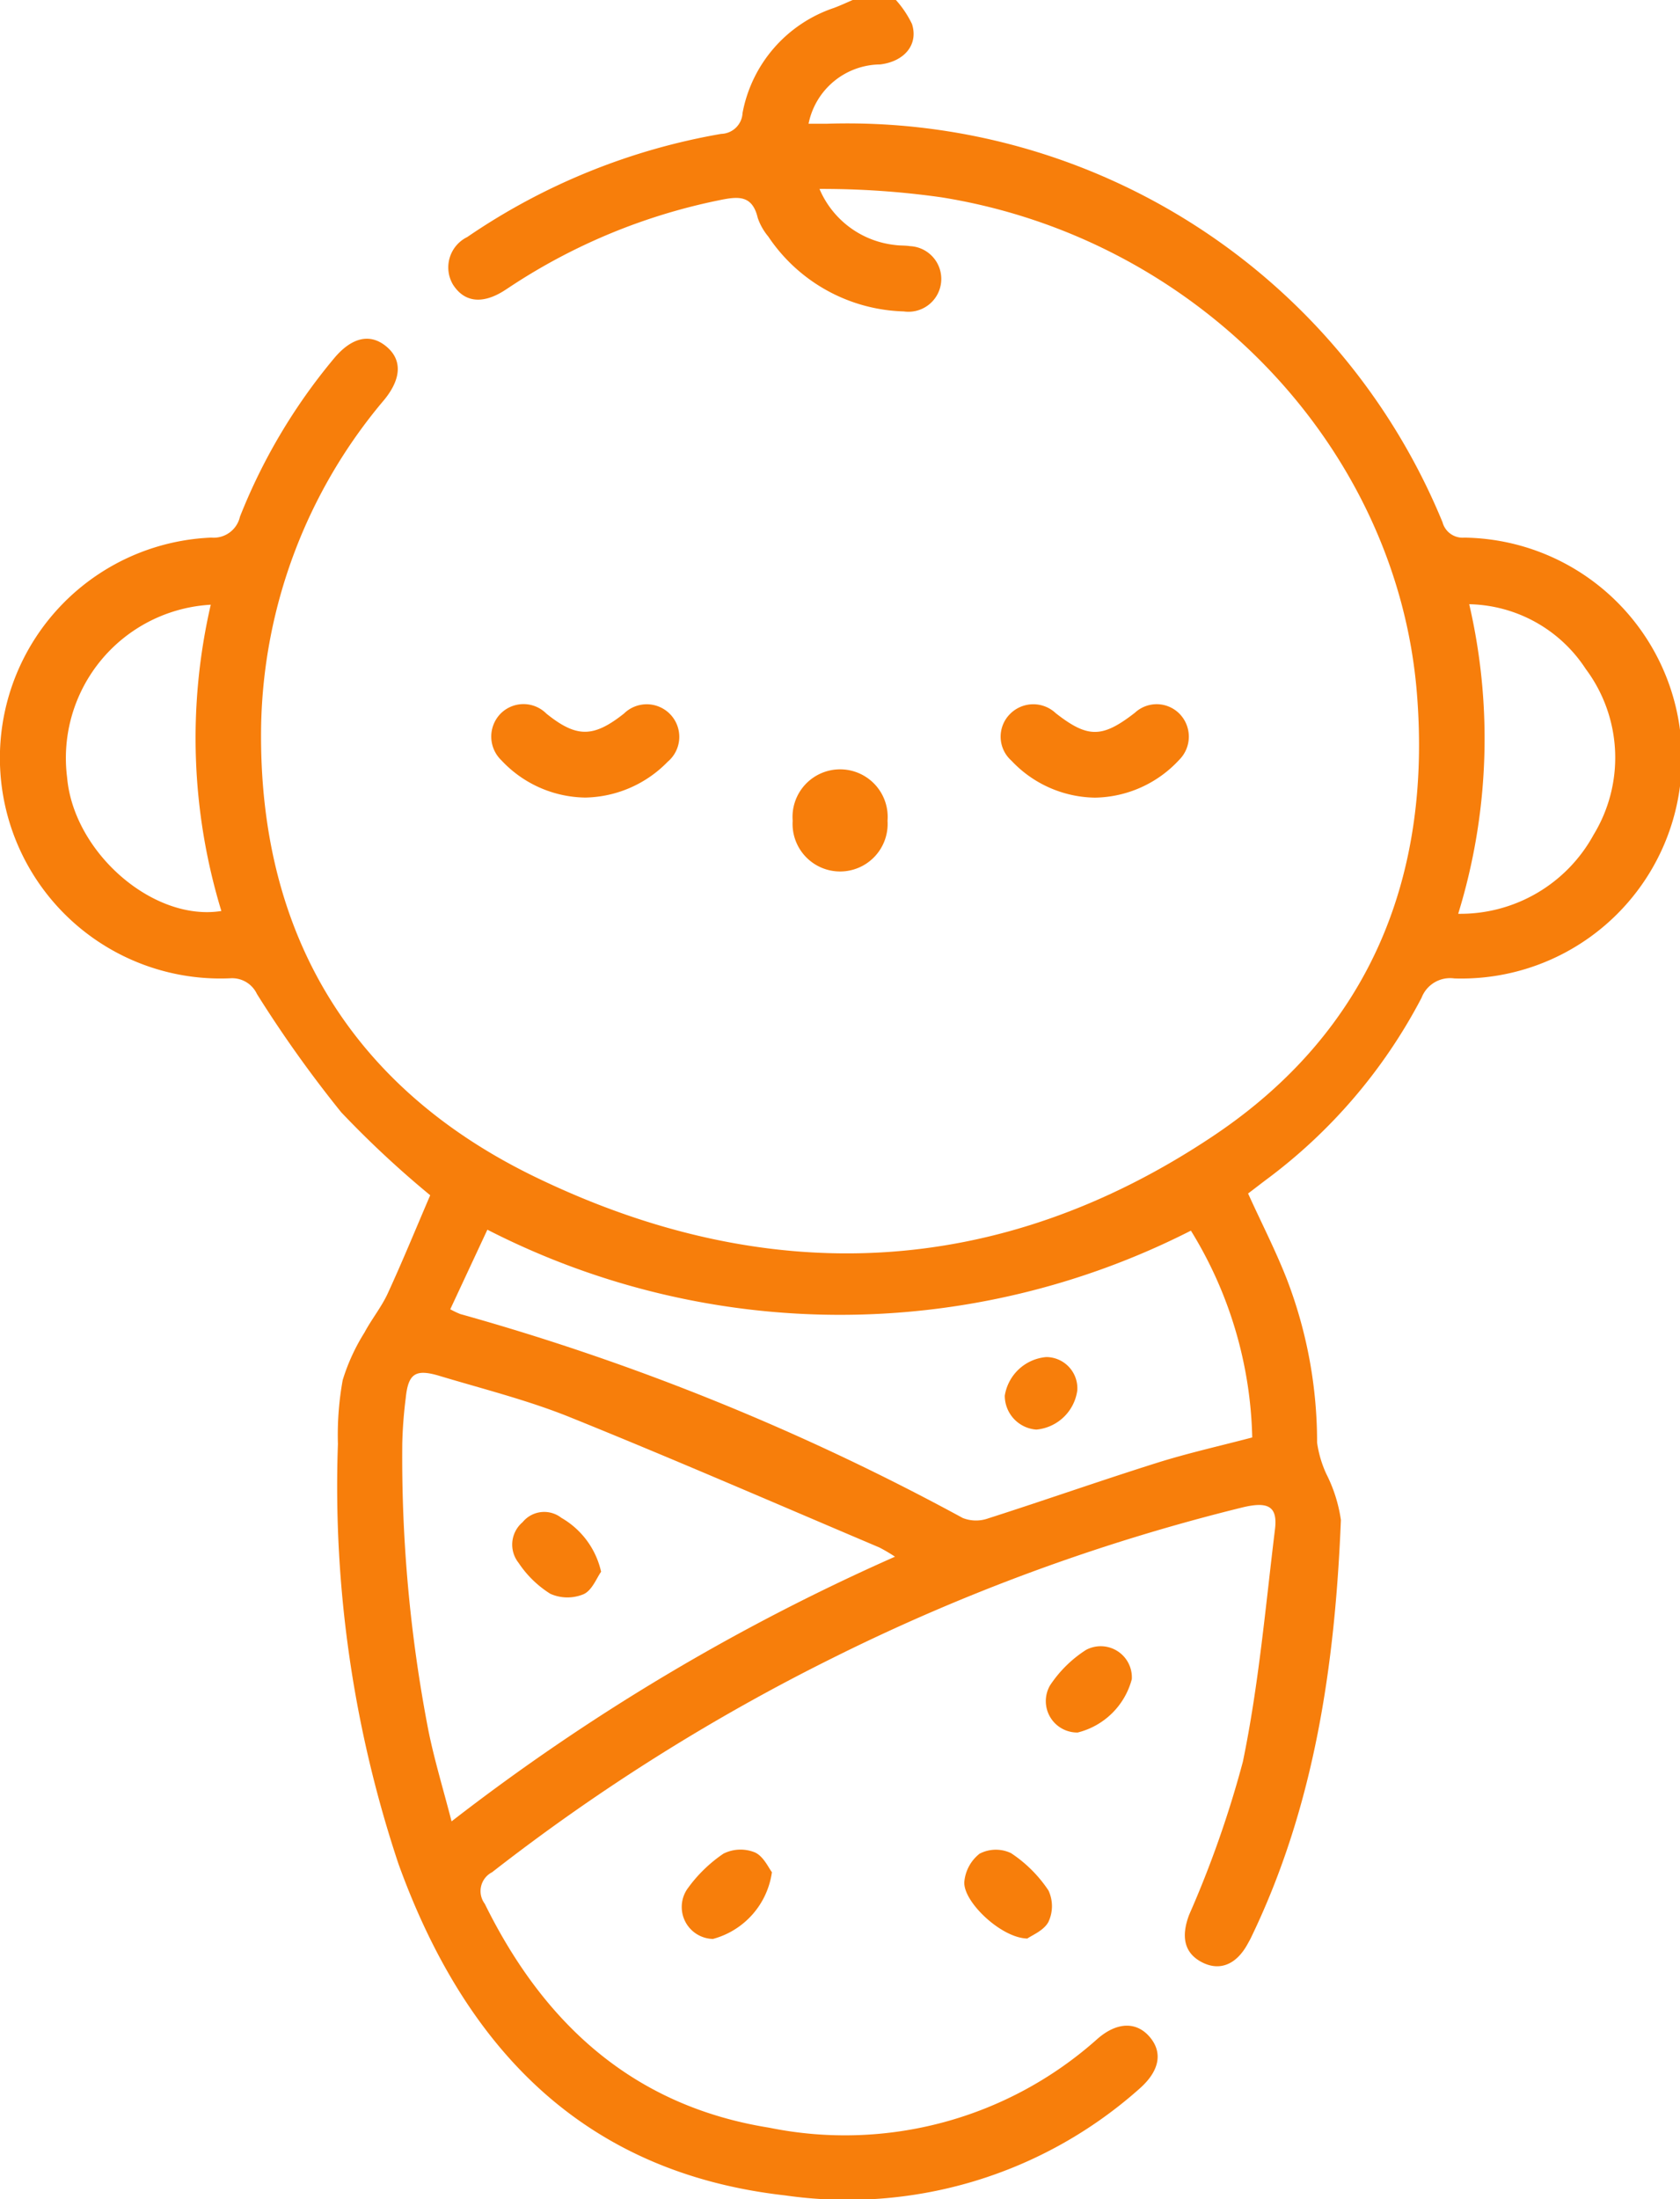<svg xmlns="http://www.w3.org/2000/svg" id="Group_136" data-name="Group 136" width="64.184" height="84.005" viewBox="0 0 64.184 84.005"><path id="Path_2962" data-name="Path 2962" d="M547.876,228.918a3.909,3.909,0,0,1,.615.919c.25.788-.291,1.431-1.219,1.543a2.816,2.816,0,0,0-2.733,2.265c.248,0,.477,0,.707,0a24.579,24.579,0,0,1,23.514,15.225.793.793,0,0,0,.828.586,8.422,8.422,0,1,1-.378,16.839,1.168,1.168,0,0,0-1.252.74,20.414,20.414,0,0,1-5.972,6.976c-.216.164-.43.33-.655.5.5,1.105,1.048,2.167,1.48,3.273a17.344,17.344,0,0,1,1.156,6.243,4.287,4.287,0,0,0,.352,1.195,5.669,5.669,0,0,1,.558,1.762c-.225,5.515-1,10.923-3.439,15.964-.036.074-.077.145-.116.216-.432.8-1.065,1.061-1.737.723-.692-.348-.824-.978-.507-1.82a40.327,40.327,0,0,0,2.052-5.843c.607-2.927.866-5.928,1.23-8.9.1-.861-.26-1.064-1.269-.815a75.5,75.5,0,0,0-15.628,5.744,76.4,76.4,0,0,0-13.013,8.185.81.81,0,0,0-.28,1.209c2.259,4.591,5.684,7.723,10.864,8.551a14.47,14.47,0,0,0,12.52-3.374c.747-.665,1.5-.693,2.012-.1s.392,1.3-.383,1.983a16.769,16.769,0,0,1-13.537,4.078c-7.752-.874-12.248-5.674-14.774-12.662a45.589,45.589,0,0,1-2.314-16.042,11.748,11.748,0,0,1,.183-2.444,7.606,7.606,0,0,1,.834-1.818c.272-.512.65-.972.891-1.5.568-1.235,1.082-2.494,1.618-3.741a37.96,37.96,0,0,1-3.4-3.17,46.6,46.6,0,0,1-3.22-4.519,1.046,1.046,0,0,0-1.008-.6,8.425,8.425,0,1,1-.733-16.834,1.028,1.028,0,0,0,1.093-.8,22.118,22.118,0,0,1,3.581-6.031c.665-.805,1.355-.976,1.962-.509.651.5.654,1.235-.029,2.073a19.848,19.848,0,0,0-4.706,12.481c-.117,7.895,3.439,13.809,10.489,17.219,8.83,4.273,17.682,3.923,25.913-1.593,5.91-3.961,8.333-9.83,7.752-16.921-.765-9.343-8.329-17.352-18.182-18.921a32.5,32.5,0,0,0-4.64-.318,3.546,3.546,0,0,0,2.886,2.142c.189.028.384.013.572.044a1.254,1.254,0,1,1-.236,2.494,6.447,6.447,0,0,1-5.18-2.863,2.239,2.239,0,0,1-.4-.708c-.21-.893-.76-.824-1.478-.676a22.665,22.665,0,0,0-7.9,3.25c-.114.074-.227.152-.343.224-.822.507-1.5.415-1.926-.257a1.291,1.291,0,0,1,.547-1.811,24.574,24.574,0,0,1,9.706-3.942.838.838,0,0,0,.813-.8,5.254,5.254,0,0,1,3.491-4.011c.248-.092.488-.205.731-.309Zm-15.608,46.976-1.418,3.04a3.837,3.837,0,0,0,.38.181,91.979,91.979,0,0,1,19.2,7.792,1.381,1.381,0,0,0,.974.014c2.152-.689,4.285-1.44,6.44-2.119,1.187-.374,2.406-.645,3.645-.972a15.688,15.688,0,0,0-2.343-7.9A29.539,29.539,0,0,1,532.269,275.894Zm15.573,12.491a6.312,6.312,0,0,0-.6-.353c-3.936-1.669-7.856-3.376-11.82-4.976-1.611-.65-3.315-1.076-4.984-1.578-.924-.278-1.194-.085-1.289.855a16.877,16.877,0,0,0-.131,1.713,54.891,54.891,0,0,0,1,10.99c.229,1.125.565,2.228.883,3.46A81.34,81.34,0,0,1,547.841,288.385Zm21.517-24.559a5.8,5.8,0,0,0,5.172-3.018,5.66,5.66,0,0,0-.3-6.336A5.437,5.437,0,0,0,569.779,252,22.717,22.717,0,0,1,569.358,263.826ZM521.7,252.019a5.866,5.866,0,0,0-5.488,6.6c.251,2.865,3.29,5.515,5.893,5.1A22.647,22.647,0,0,1,521.7,252.019Z" transform="translate(-513.648 -228.918)" fill="#f77e0b"></path><path id="Path_2963" data-name="Path 2963" d="M565.115,301.1a4.461,4.461,0,0,1-3.206-1.423,1.255,1.255,0,0,1-.045-1.769,1.233,1.233,0,0,1,1.763-.015c1.149.924,1.794.924,2.962,0a1.244,1.244,0,1,1,1.673,1.839A4.5,4.5,0,0,1,565.115,301.1Z" transform="translate(-542.753 -270.632)" fill="#f77e0b"></path><path id="Path_2964" data-name="Path 2964" d="M614.757,301.1a4.462,4.462,0,0,1-3.189-1.412,1.226,1.226,0,0,1-.072-1.766,1.25,1.25,0,0,1,1.766-.047c1.224.956,1.773.953,3.023-.019a1.224,1.224,0,0,1,1.7.036,1.251,1.251,0,0,1-.012,1.768A4.465,4.465,0,0,1,614.757,301.1Z" transform="translate(-572.926 -270.629)" fill="#f77e0b"></path><path id="Path_2965" data-name="Path 2965" d="M590.892,305.845a1.818,1.818,0,1,1,3.624,0,1.816,1.816,0,1,1-3.624,0Z" transform="translate(-560.608 -274.49)" fill="#f77e0b"></path><path id="Path_2966" data-name="Path 2966" d="M583.509,410.006a3.082,3.082,0,0,1-2.254,2.551,1.221,1.221,0,0,1-.985-1.9,5.436,5.436,0,0,1,1.388-1.359,1.456,1.456,0,0,1,1.2-.047C583.191,409.4,583.388,409.855,583.509,410.006Z" transform="translate(-554.018 -338.487)" fill="#f77e0b"></path><path id="Path_2967" data-name="Path 2967" d="M610.023,412.544c-1.006-.018-2.479-1.429-2.406-2.181a1.544,1.544,0,0,1,.582-1.06,1.349,1.349,0,0,1,1.2-.022,5.075,5.075,0,0,1,1.431,1.426,1.415,1.415,0,0,1,0,1.2C610.657,412.238,610.2,412.418,610.023,412.544Z" transform="translate(-570.774 -338.49)" fill="#f77e0b"></path><path id="Path_2968" data-name="Path 2968" d="M618.819,390.547a2.846,2.846,0,0,1-2.07,2.041,1.2,1.2,0,0,1-1.055-1.8,4.66,4.66,0,0,1,1.372-1.354A1.19,1.19,0,0,1,618.819,390.547Z" transform="translate(-575.578 -326.404)" fill="#f77e0b"></path><path id="Path_2969" data-name="Path 2969" d="M613.145,361.145a1.193,1.193,0,0,1,1.184,1.271,1.739,1.739,0,0,1-1.565,1.5,1.3,1.3,0,0,1-1.206-1.295A1.757,1.757,0,0,1,613.145,361.145Z" transform="translate(-573.171 -309.304)" fill="#f77e0b"></path><path id="Path_2970" data-name="Path 2970" d="M566.956,378.517c-.168.232-.342.708-.667.856a1.606,1.606,0,0,1-1.272-.014,4.013,4.013,0,0,1-1.213-1.181,1.122,1.122,0,0,1,.153-1.555,1.065,1.065,0,0,1,1.48-.167A3.176,3.176,0,0,1,566.956,378.517Z" transform="translate(-543.991 -318.474)" fill="#f77e0b"></path></svg>